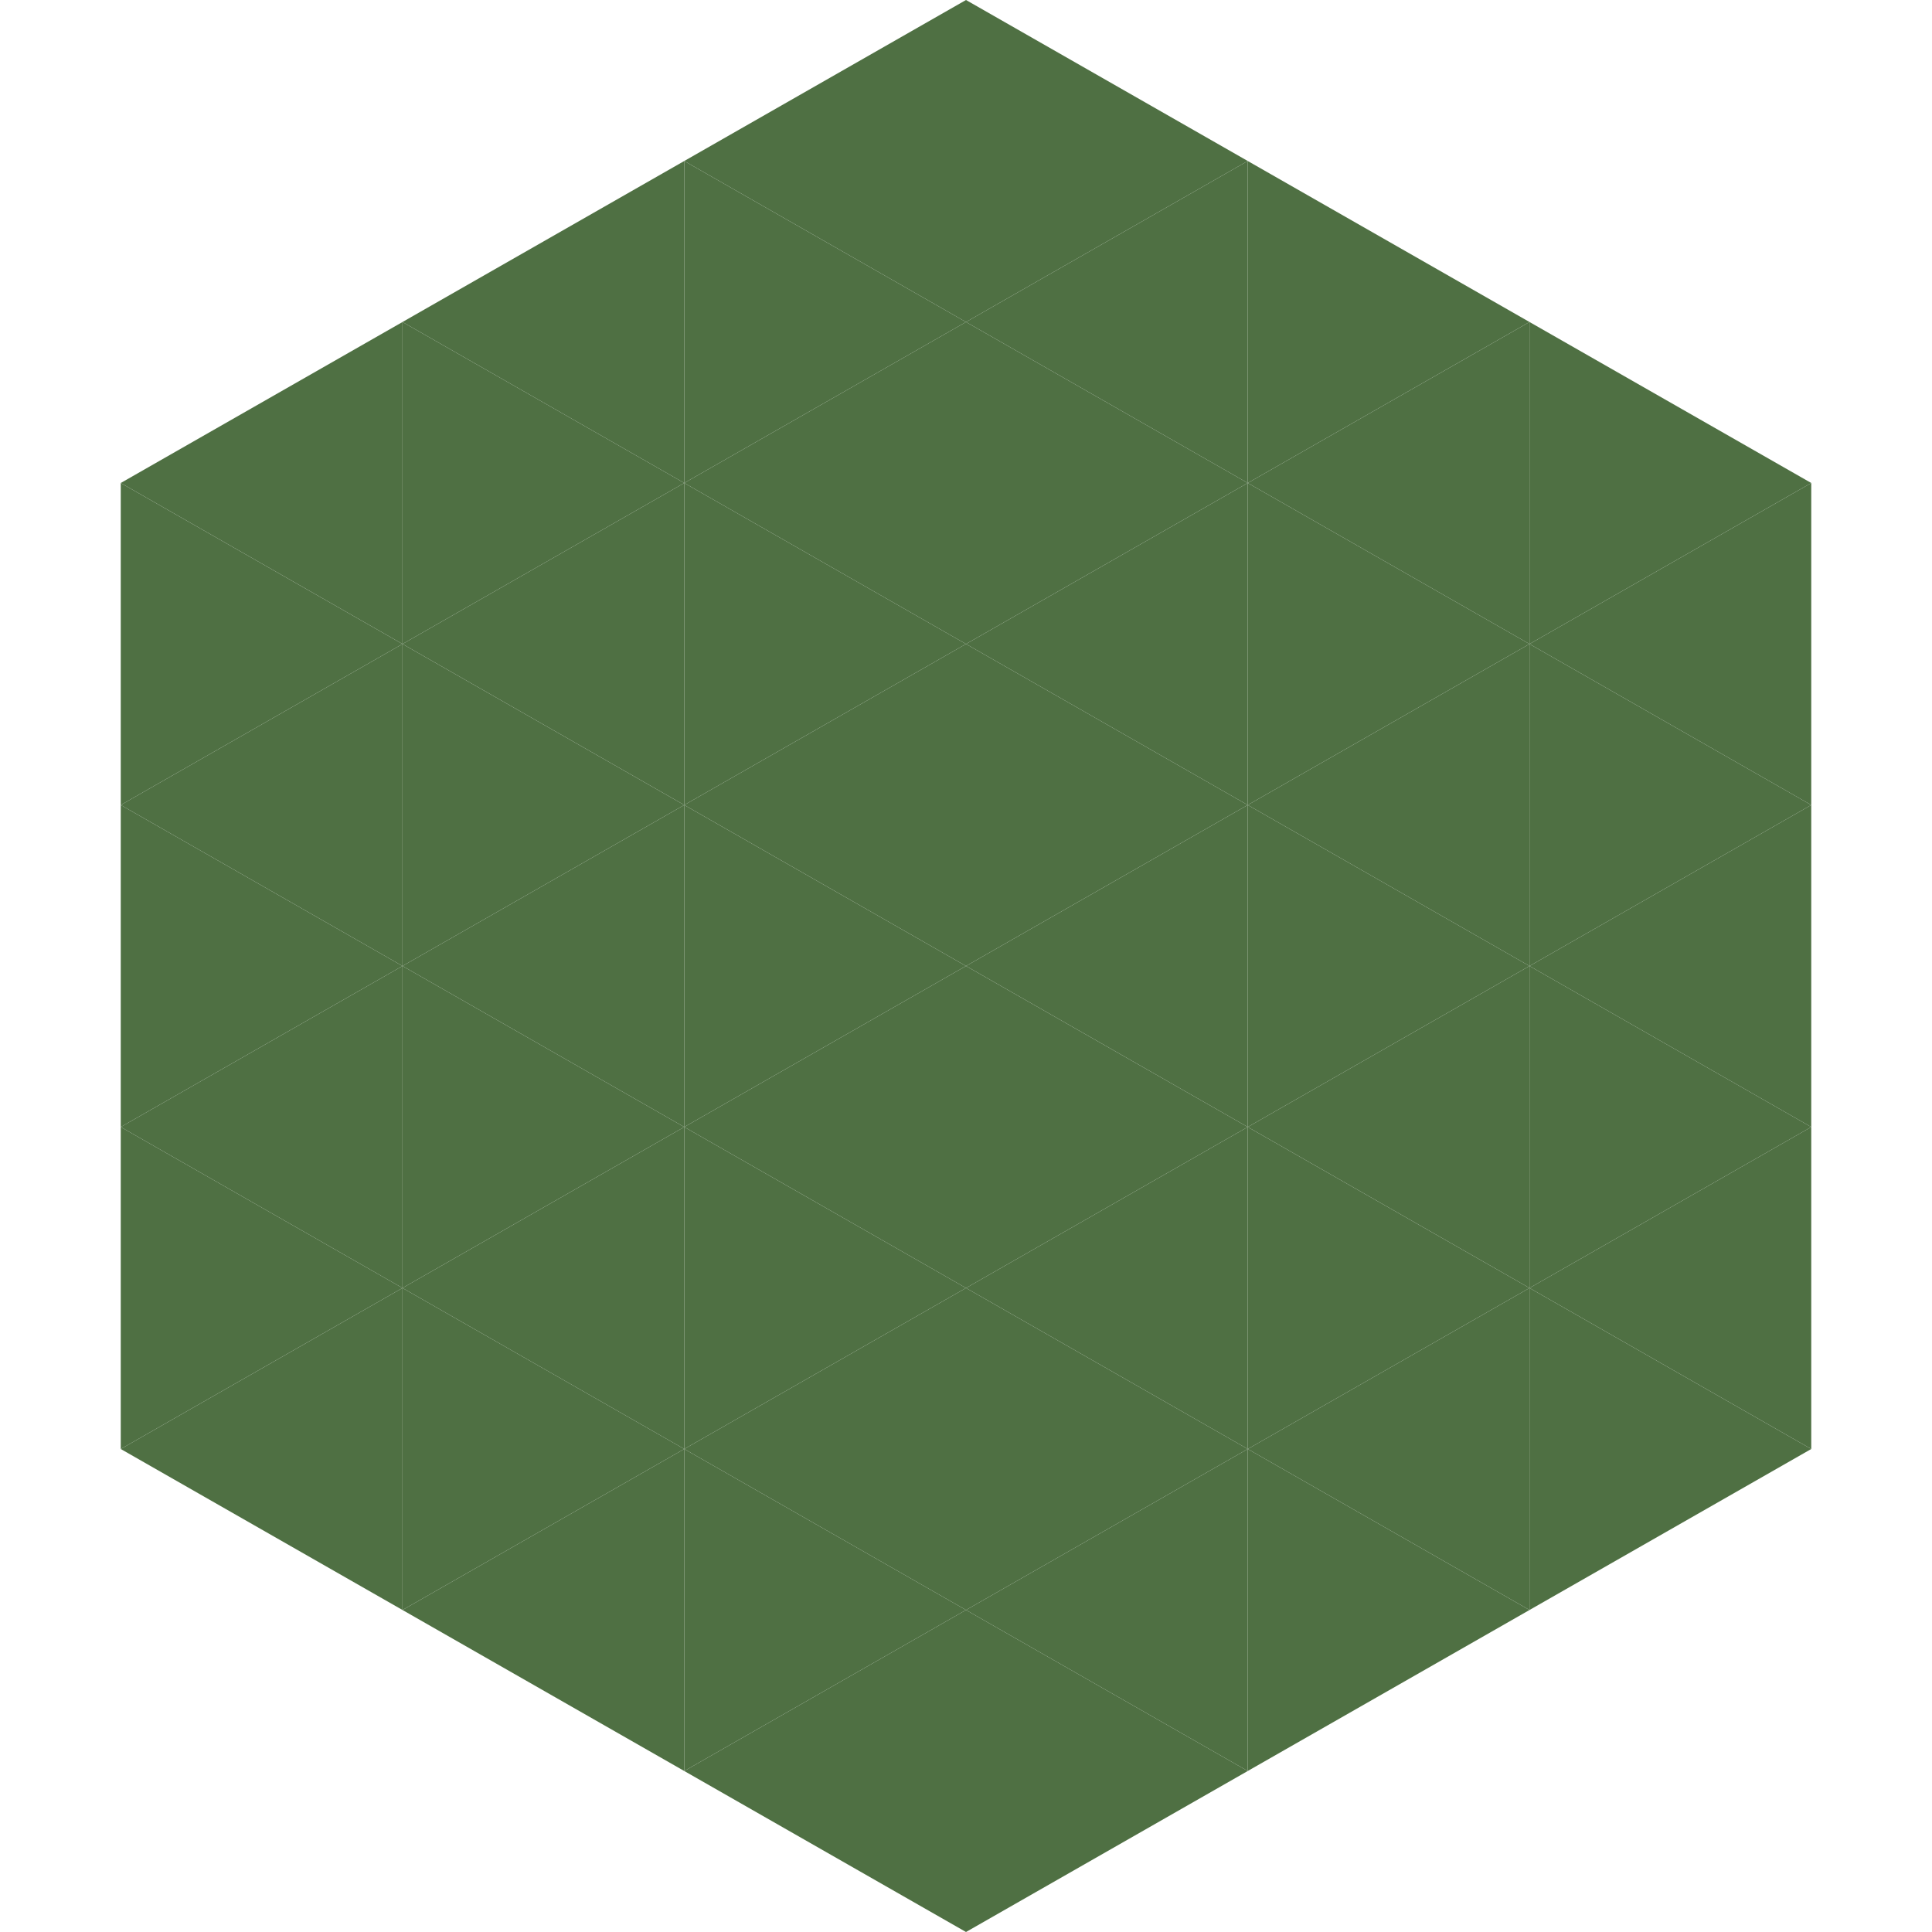 <?xml version="1.0"?>
<!-- Generated by SVGo -->
<svg width="240" height="240"
     xmlns="http://www.w3.org/2000/svg"
     xmlns:xlink="http://www.w3.org/1999/xlink">
<polygon points="50,40 15,60 50,80" style="fill:rgb(79,112,67)" />
<polygon points="190,40 225,60 190,80" style="fill:rgb(79,112,67)" />
<polygon points="15,60 50,80 15,100" style="fill:rgb(79,112,67)" />
<polygon points="225,60 190,80 225,100" style="fill:rgb(79,112,67)" />
<polygon points="50,80 15,100 50,120" style="fill:rgb(79,112,67)" />
<polygon points="190,80 225,100 190,120" style="fill:rgb(79,112,67)" />
<polygon points="15,100 50,120 15,140" style="fill:rgb(79,112,67)" />
<polygon points="225,100 190,120 225,140" style="fill:rgb(79,112,67)" />
<polygon points="50,120 15,140 50,160" style="fill:rgb(79,112,67)" />
<polygon points="190,120 225,140 190,160" style="fill:rgb(79,112,67)" />
<polygon points="15,140 50,160 15,180" style="fill:rgb(79,112,67)" />
<polygon points="225,140 190,160 225,180" style="fill:rgb(79,112,67)" />
<polygon points="50,160 15,180 50,200" style="fill:rgb(79,112,67)" />
<polygon points="190,160 225,180 190,200" style="fill:rgb(79,112,67)" />
<polygon points="15,180 50,200 15,220" style="fill:rgb(255,255,255); fill-opacity:0" />
<polygon points="225,180 190,200 225,220" style="fill:rgb(255,255,255); fill-opacity:0" />
<polygon points="50,0 85,20 50,40" style="fill:rgb(255,255,255); fill-opacity:0" />
<polygon points="190,0 155,20 190,40" style="fill:rgb(255,255,255); fill-opacity:0" />
<polygon points="85,20 50,40 85,60" style="fill:rgb(79,112,67)" />
<polygon points="155,20 190,40 155,60" style="fill:rgb(79,112,67)" />
<polygon points="50,40 85,60 50,80" style="fill:rgb(79,112,67)" />
<polygon points="190,40 155,60 190,80" style="fill:rgb(79,112,67)" />
<polygon points="85,60 50,80 85,100" style="fill:rgb(79,112,67)" />
<polygon points="155,60 190,80 155,100" style="fill:rgb(79,112,67)" />
<polygon points="50,80 85,100 50,120" style="fill:rgb(79,112,67)" />
<polygon points="190,80 155,100 190,120" style="fill:rgb(79,112,67)" />
<polygon points="85,100 50,120 85,140" style="fill:rgb(79,112,67)" />
<polygon points="155,100 190,120 155,140" style="fill:rgb(79,112,67)" />
<polygon points="50,120 85,140 50,160" style="fill:rgb(79,112,67)" />
<polygon points="190,120 155,140 190,160" style="fill:rgb(79,112,67)" />
<polygon points="85,140 50,160 85,180" style="fill:rgb(79,112,67)" />
<polygon points="155,140 190,160 155,180" style="fill:rgb(79,112,67)" />
<polygon points="50,160 85,180 50,200" style="fill:rgb(79,112,67)" />
<polygon points="190,160 155,180 190,200" style="fill:rgb(79,112,67)" />
<polygon points="85,180 50,200 85,220" style="fill:rgb(79,112,67)" />
<polygon points="155,180 190,200 155,220" style="fill:rgb(79,112,67)" />
<polygon points="120,0 85,20 120,40" style="fill:rgb(79,112,67)" />
<polygon points="120,0 155,20 120,40" style="fill:rgb(79,112,67)" />
<polygon points="85,20 120,40 85,60" style="fill:rgb(79,112,67)" />
<polygon points="155,20 120,40 155,60" style="fill:rgb(79,112,67)" />
<polygon points="120,40 85,60 120,80" style="fill:rgb(79,112,67)" />
<polygon points="120,40 155,60 120,80" style="fill:rgb(79,112,67)" />
<polygon points="85,60 120,80 85,100" style="fill:rgb(79,112,67)" />
<polygon points="155,60 120,80 155,100" style="fill:rgb(79,112,67)" />
<polygon points="120,80 85,100 120,120" style="fill:rgb(79,112,67)" />
<polygon points="120,80 155,100 120,120" style="fill:rgb(79,112,67)" />
<polygon points="85,100 120,120 85,140" style="fill:rgb(79,112,67)" />
<polygon points="155,100 120,120 155,140" style="fill:rgb(79,112,67)" />
<polygon points="120,120 85,140 120,160" style="fill:rgb(79,112,67)" />
<polygon points="120,120 155,140 120,160" style="fill:rgb(79,112,67)" />
<polygon points="85,140 120,160 85,180" style="fill:rgb(79,112,67)" />
<polygon points="155,140 120,160 155,180" style="fill:rgb(79,112,67)" />
<polygon points="120,160 85,180 120,200" style="fill:rgb(79,112,67)" />
<polygon points="120,160 155,180 120,200" style="fill:rgb(79,112,67)" />
<polygon points="85,180 120,200 85,220" style="fill:rgb(79,112,67)" />
<polygon points="155,180 120,200 155,220" style="fill:rgb(79,112,67)" />
<polygon points="120,200 85,220 120,240" style="fill:rgb(79,112,67)" />
<polygon points="120,200 155,220 120,240" style="fill:rgb(79,112,67)" />
<polygon points="85,220 120,240 85,260" style="fill:rgb(255,255,255); fill-opacity:0" />
<polygon points="155,220 120,240 155,260" style="fill:rgb(255,255,255); fill-opacity:0" />
</svg>
